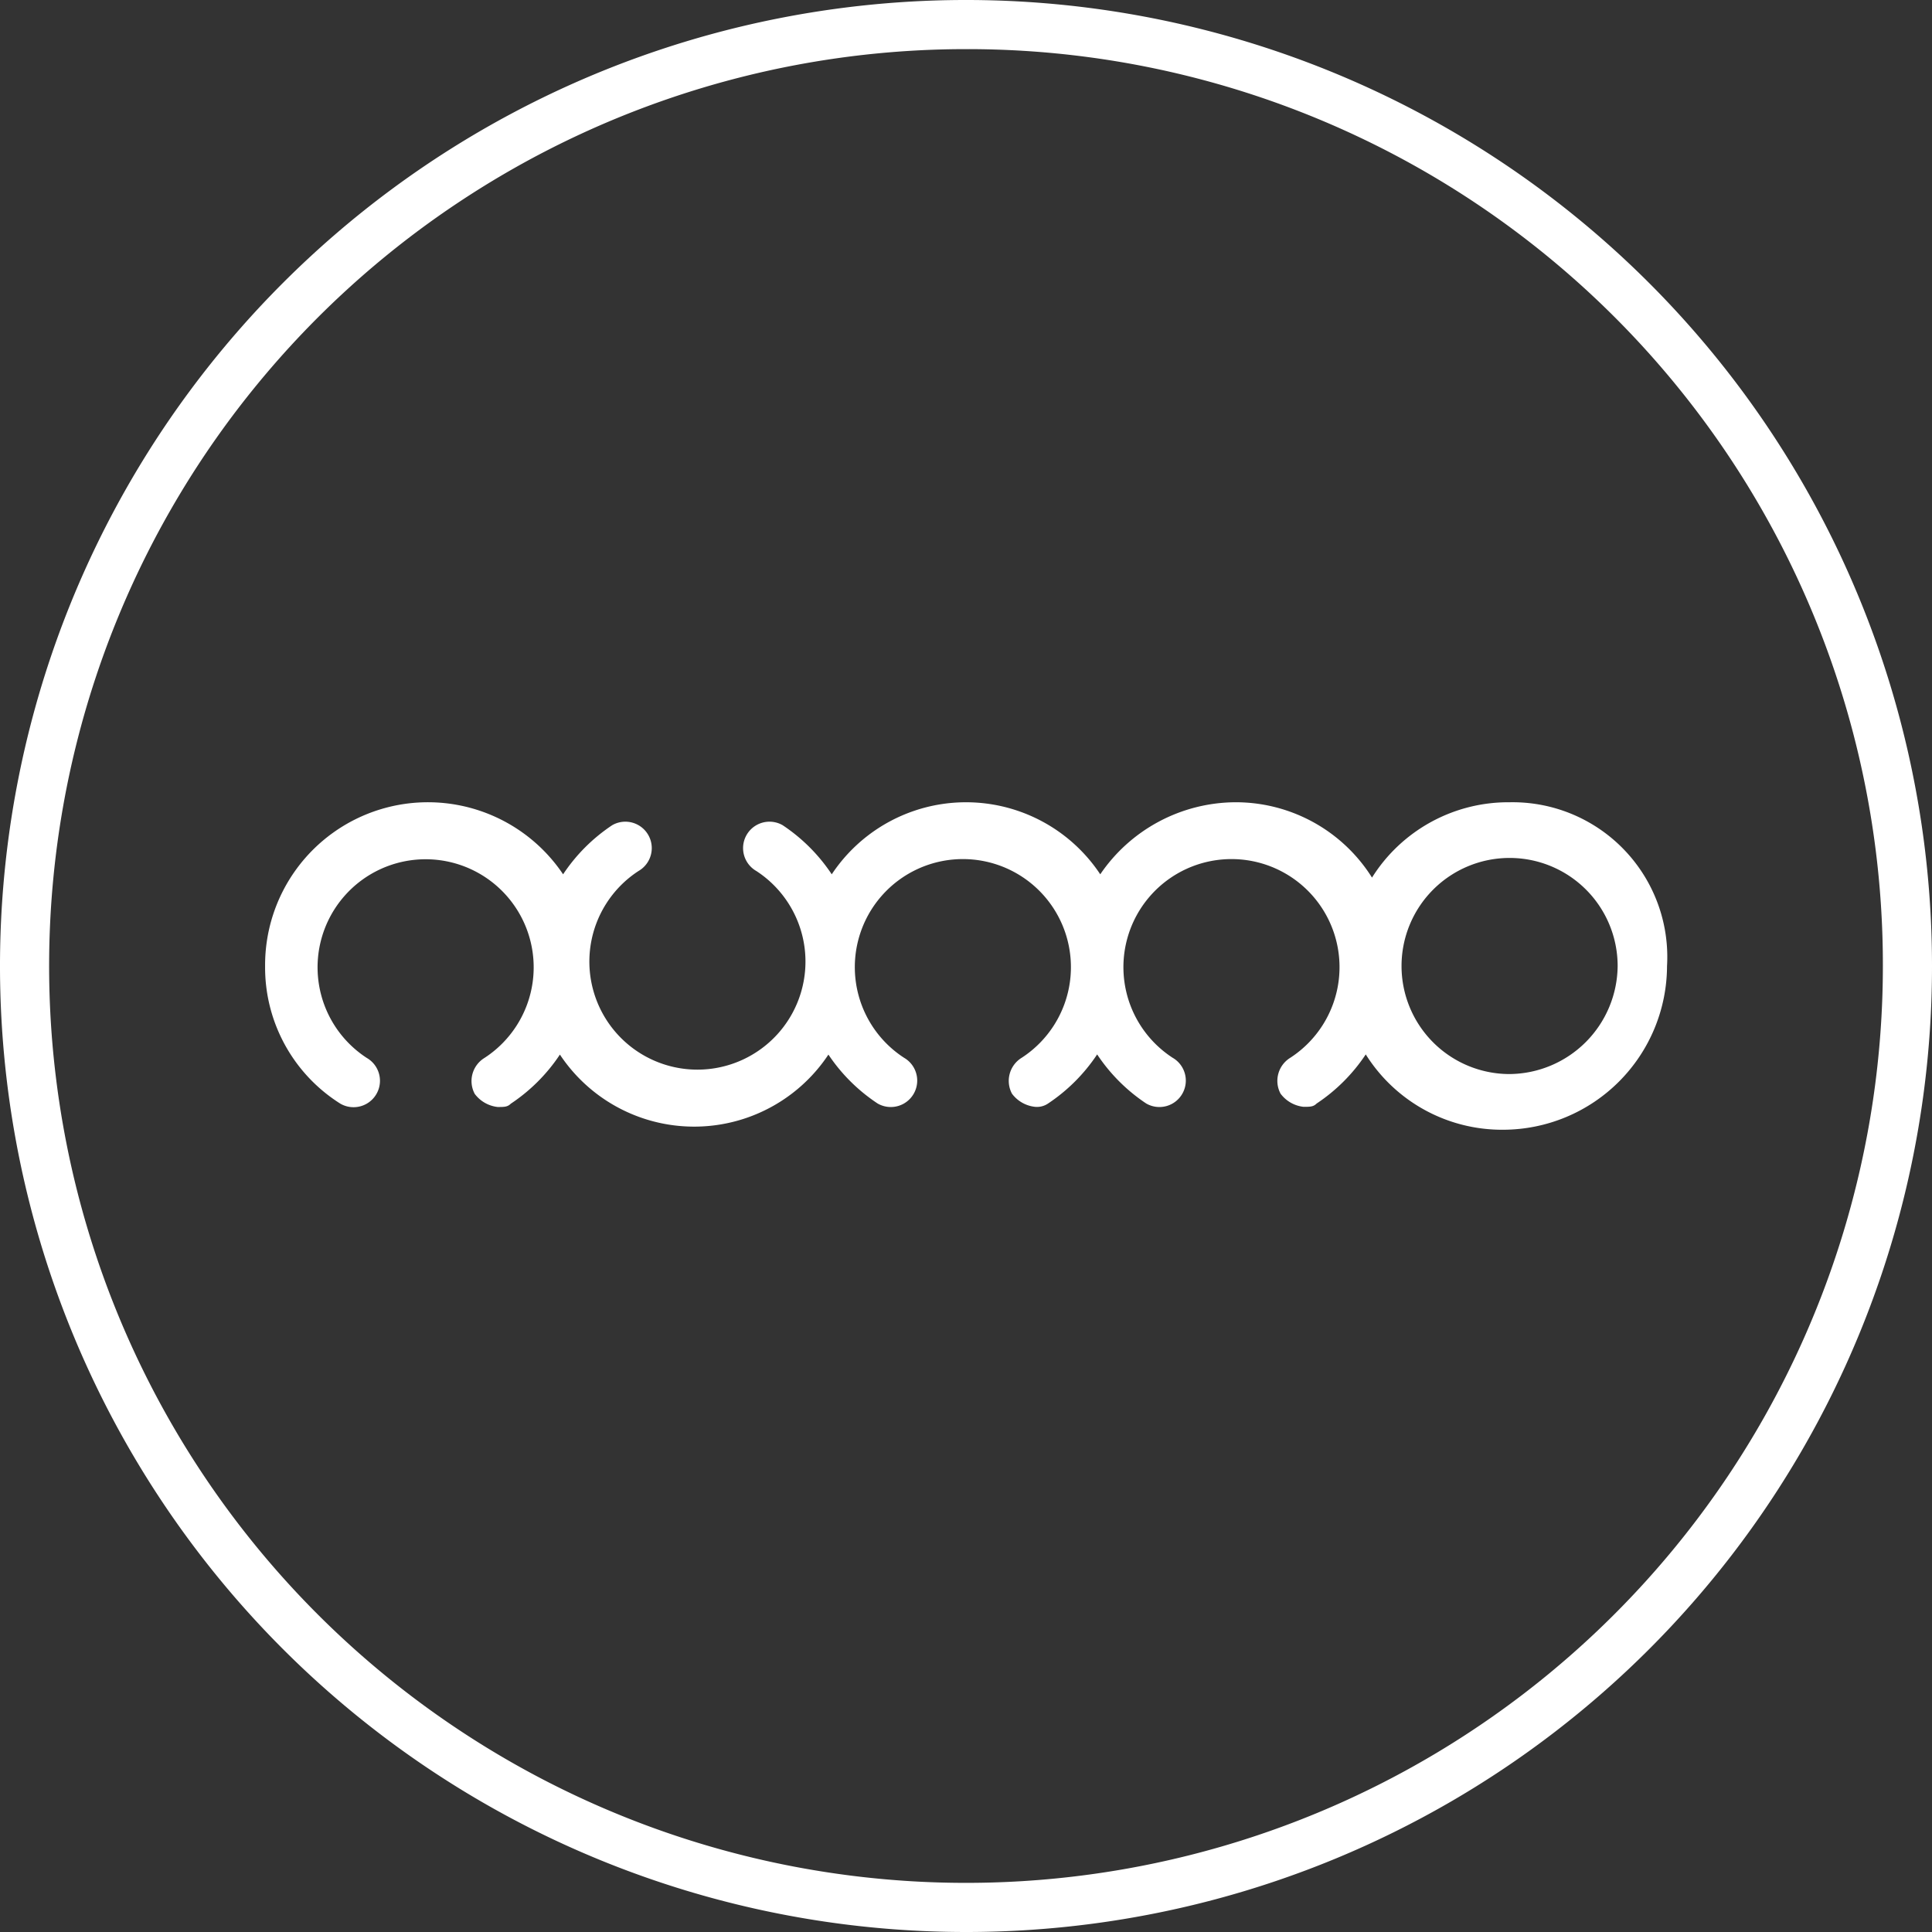 <svg xmlns="http://www.w3.org/2000/svg" width="44.164" height="44.164" viewBox="0 0 44.164 44.164">
  <rect x="0" y="0" width="44.164" height="44.164" fill="#333333" stroke="none"/>
  <g id="numo_logo" transform="translate(-0.5 -0.5)">
    <g id="Group_174" data-name="Group 174" transform="translate(6.563 18.839)">
      <g id="Group_173" data-name="Group 173">
        <g id="Group_172" data-name="Group 172">
          <path id="Path_295" data-name="Path 295" d="M37.045,25A3.678,3.678,0,0,0,33.9,26.722,3.678,3.678,0,0,0,30.757,25a3.758,3.758,0,0,0-3.069,1.647,3.683,3.683,0,0,0-6.138,0,4.009,4.009,0,0,0-1.123-1.123.6.6,0,1,0-.6,1.048,2.47,2.47,0,1,1-2.695,0,.6.6,0,0,0-.6-1.048,4.009,4.009,0,0,0-1.123,1.123,3.722,3.722,0,0,0-6.812,2.1,3.678,3.678,0,0,0,1.722,3.144.6.6,0,0,0,.6-1.048,2.47,2.47,0,1,1,2.695,0,.62.62,0,0,0-.225.823.758.758,0,0,0,.524.3c.15,0,.225,0,.3-.075a4.009,4.009,0,0,0,1.123-1.123,3.683,3.683,0,0,0,6.138,0A4.009,4.009,0,0,0,22.6,31.887a.6.6,0,1,0,.6-1.048,2.47,2.47,0,1,1,2.695,0,.62.62,0,0,0-.225.823.758.758,0,0,0,.524.3.45.45,0,0,0,.3-.075,4.009,4.009,0,0,0,1.123-1.123,4.009,4.009,0,0,0,1.123,1.123.6.6,0,0,0,.6-1.048,2.47,2.47,0,1,1,2.695,0,.62.62,0,0,0-.225.823.758.758,0,0,0,.524.3c.15,0,.225,0,.3-.075h0a4.009,4.009,0,0,0,1.123-1.123,3.678,3.678,0,0,0,3.144,1.722,3.754,3.754,0,0,0,3.743-3.743A3.537,3.537,0,0,0,37.045,25Zm0,6.213a2.47,2.47,0,1,1,2.47-2.47A2.492,2.492,0,0,1,37.045,31.213Z" transform="translate(-8.6 -25)" fill="#ffffff"/>
        </g>
      </g>
    </g>
    <g id="Group_175" data-name="Group 175" transform="translate(0.5 0.5)">
      <path id="Path_296" data-name="Path 296" d="M22.582,44.664A22.082,22.082,0,1,1,44.664,22.582,22.075,22.075,0,0,1,22.582,44.664Zm0-43.041A20.959,20.959,0,1,0,43.541,22.582,20.925,20.925,0,0,0,22.582,1.623Z" transform="translate(-0.5 -0.5)" fill="#ffffff"/>
    </g>
  </g>
</svg>
